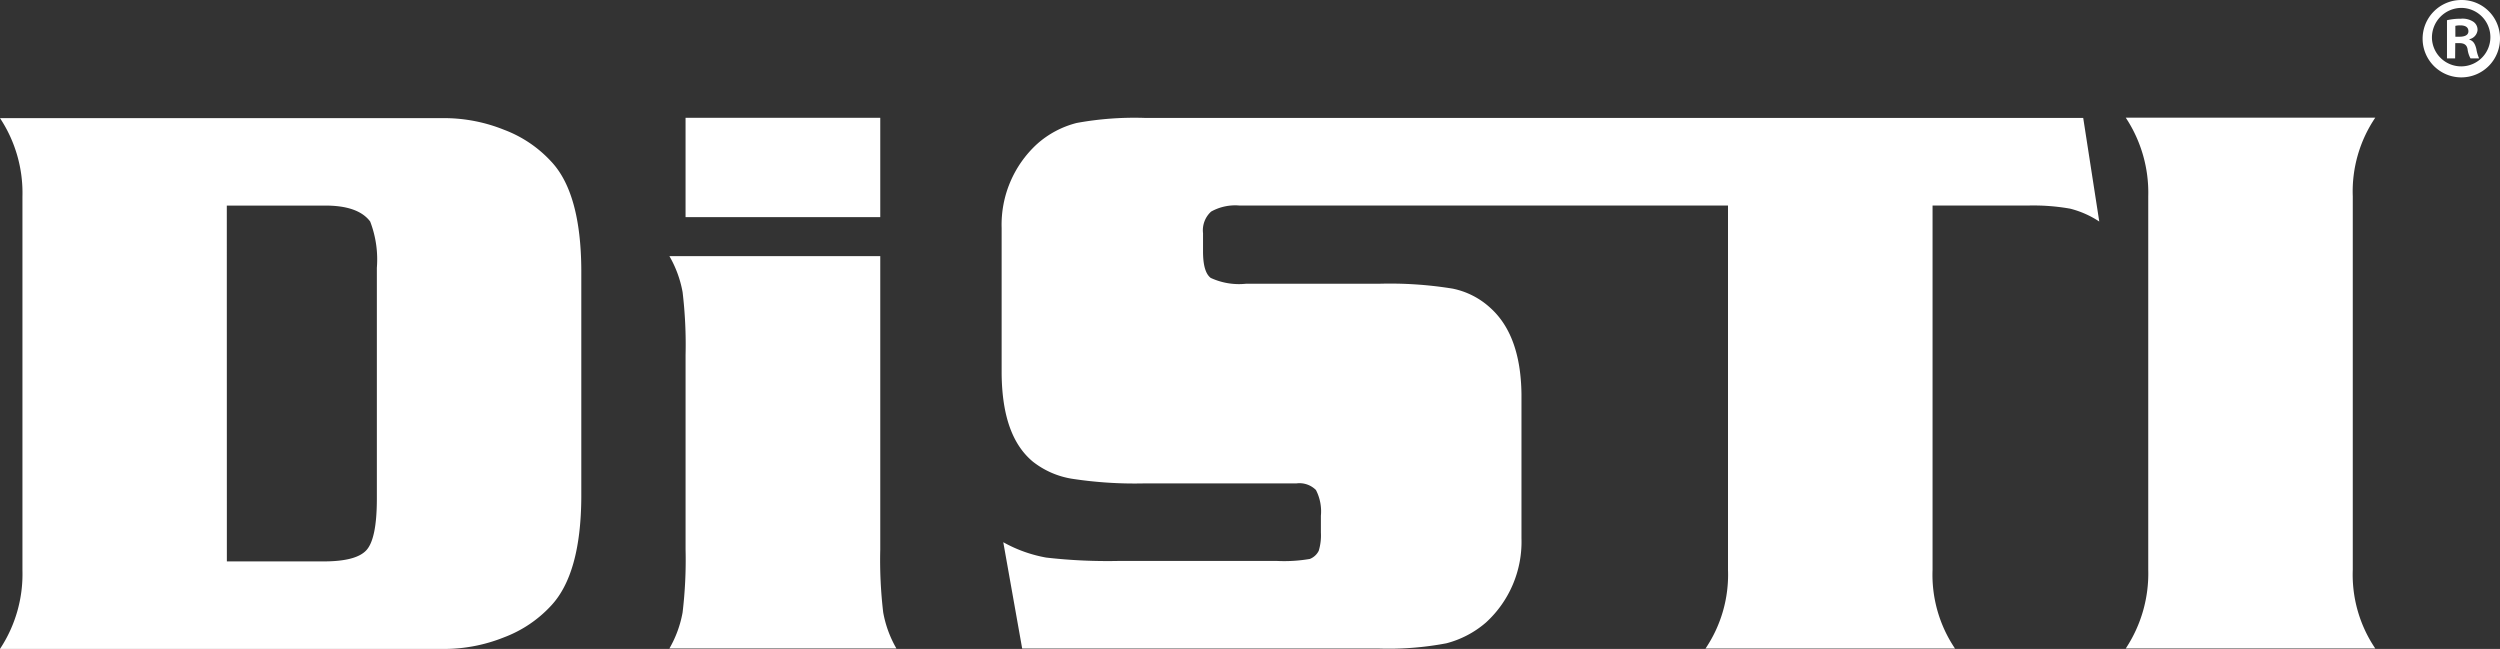 <svg id="DiSTI-Logo-White" xmlns="http://www.w3.org/2000/svg" width="180" height="46.721" viewBox="0 0 180 46.721">
  <rect x="0" y="0" width="180" height="46.721" fill="#333333" stroke="none"/>
  <g id="Group_231" data-name="Group 231" transform="translate(0 8.474)">
    <g id="Group_230" data-name="Group 230" transform="translate(0 0)">
      <path id="Path_291" data-name="Path 291" d="M462.057,320.851v21.128a32.1,32.1,0,0,0,.212,4.528,8.006,8.006,0,0,0,.951,2.594H446.875a8.012,8.012,0,0,0,.95-2.594,31.958,31.958,0,0,0,.214-4.528V327.973a31.973,31.973,0,0,0-.214-4.528,8.01,8.01,0,0,0-.95-2.593Zm0-2.805H448.038v-7.151h14.019Z" transform="translate(-398.678 -310.885)" fill="#fff"/>
      <path id="Path_292" data-name="Path 292" d="M576.215,310.9h-67.6a23.091,23.091,0,0,0-4.868.364,6.8,6.8,0,0,0-2.851,1.513,7.882,7.882,0,0,0-2.554,6.058v10.518c.037,3.028.786,5.076,2.242,6.292a6.122,6.122,0,0,0,2.81,1.234,29.722,29.722,0,0,0,5.221.337h10.952a1.676,1.676,0,0,1,1.405.476,3.35,3.35,0,0,1,.356,1.852v1.206a3.823,3.823,0,0,1-.155,1.318,1.21,1.21,0,0,1-.64.587,10.949,10.949,0,0,1-2.411.142H506.861a38.9,38.9,0,0,1-5.308-.24,9.862,9.862,0,0,1-3.093-1.107l1.361,7.656H525.5a22.233,22.233,0,0,0,4.865-.378,7.06,7.06,0,0,0,2.852-1.5,7.873,7.873,0,0,0,2.553-6.056V330.78q-.055-4.235-2.24-6.2a5.663,5.663,0,0,0-2.723-1.389,28.054,28.054,0,0,0-5.308-.35h-9.564a4.847,4.847,0,0,1-2.539-.421c-.371-.281-.554-.915-.554-1.907V319.2a1.822,1.822,0,0,1,.582-1.554,3.558,3.558,0,0,1,2.057-.435h35.159v26.23a9.5,9.5,0,0,1-1.619,5.665h17.964a9.491,9.491,0,0,1-1.617-5.665v-26.23h6.84a15.208,15.208,0,0,1,3.063.223,6.784,6.784,0,0,1,2.1.928Z" transform="translate(-426.224 -310.885)" fill="#fff"/>
      <path id="Path_293" data-name="Path 293" d="M707.89,343.409V316.534a9.783,9.783,0,0,0-1.619-5.665h17.964a9.48,9.48,0,0,0-1.619,5.665v26.885a9.475,9.475,0,0,0,1.619,5.665H706.271a9.784,9.784,0,0,0,1.619-5.665V316.545" transform="translate(-553.216 -310.869)" fill="#fff"/>
      <path id="Path_294" data-name="Path 294" d="M327.577,349.16a9.757,9.757,0,0,0,1.616-5.656V316.6a9.757,9.757,0,0,0-1.616-5.656h31.958a11.564,11.564,0,0,1,4.339.841,8.825,8.825,0,0,1,3.374,2.268q2.156,2.268,2.183,7.839v16.323q-.026,5.544-2.183,7.84a8.849,8.849,0,0,1-3.374,2.269,11.584,11.584,0,0,1-4.339.839Zm16.334-6.3h6.976q2.382,0,3.1-.841t.724-3.639v-16.66a7.611,7.611,0,0,0-.482-3.332q-.879-1.176-3.346-1.147h-6.976Z" transform="translate(-327.577 -310.913)" fill="#fff"/>
    </g>
  </g>
  <path id="Path_295" data-name="Path 295" d="M766.748,295.633a2.786,2.786,0,1,1-2.786-2.769A2.758,2.758,0,0,1,766.748,295.633Zm-4.9,0a2.105,2.105,0,1,0,2.112-2.2A2.131,2.131,0,0,0,761.849,295.633Zm1.669,1.437h-.586v-2.751a4.313,4.313,0,0,1,.994-.107,1.414,1.414,0,0,1,.923.231.7.7,0,0,1,.284.586.749.749,0,0,1-.586.657v.035c.284.089.408.3.5.675a2.676,2.676,0,0,0,.2.674h-.621a1.846,1.846,0,0,1-.213-.674c-.053-.284-.23-.426-.585-.426h-.3Zm.018-1.562h.3c.355,0,.639-.107.639-.391,0-.266-.177-.426-.586-.426a1.437,1.437,0,0,0-.355.035Z" transform="translate(-586.748 -292.864)" fill="#fff"/>
</svg>

